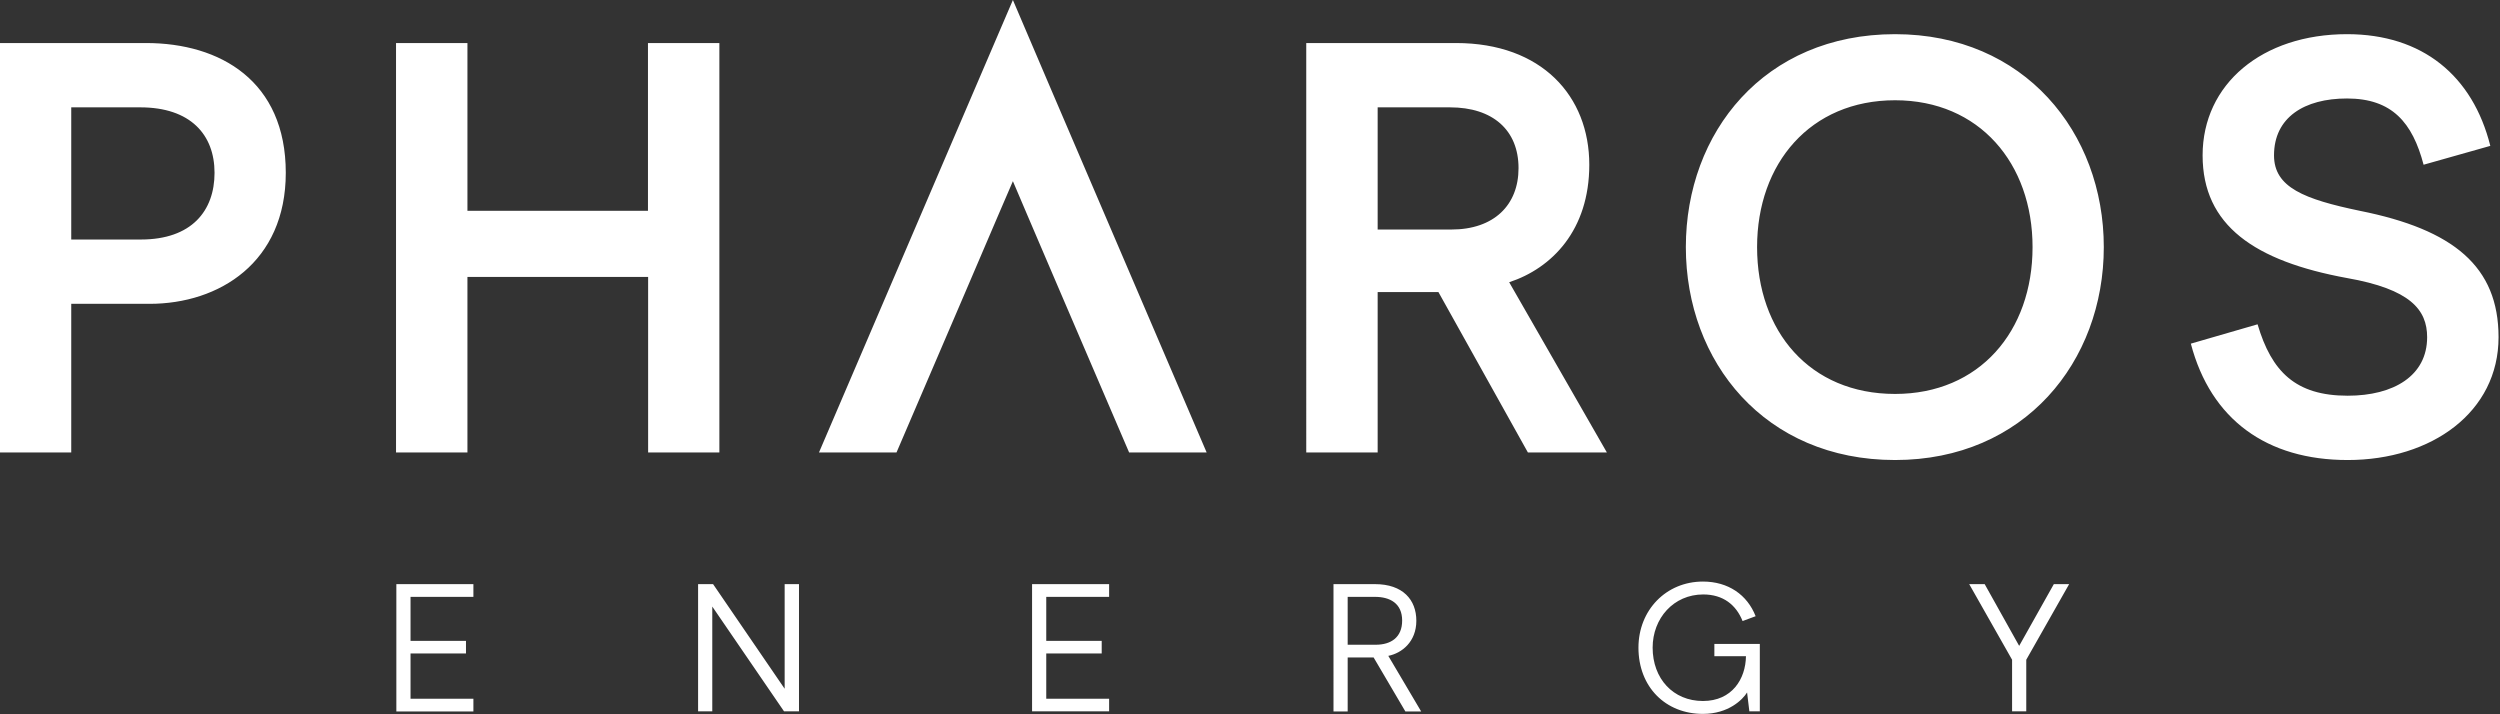 <svg version="1.2" xmlns="http://www.w3.org/2000/svg" viewBox="0 0 1551 443" width="1551" height="443">
	<rect x="0" y="0" width="1551" height="443" fill="#333333" stroke="none"/>
	<title>PHAR</title>
	<style>
		.s0 { fill: #ffffff } 
	</style>
	<g>
		<path fill-rule="evenodd" class="s0" d="m652.4 56.2l96.2 224.5h-48.1l-42.7-99.5-20.5-47.9-8.9-20.9-9 20.9-20.5 47.9-42.7 99.5h-48.1l96.2-224.5 24.1-56.2zm-652.5-29.5h90.7c46.1 0 86.7 23.6 86.7 80.5 0 55.6-41.3 81.3-84.5 81.3h-48.6v92.2h-44.3zm87.5 121.9c31.5 0 45.7-17.8 45.7-41.4 0-23.6-14.9-40.6-46.1-40.6h-42.8v82zm158.3-121.9h44.3v104.1h112v-104.1h44.3v254h-44.2v-108.9h-112.1v108.9h-44.3zm564.7 0h92.9c53.3 0 82.7 33 82.7 75.5 0 40.6-23.2 64.2-49.7 72.9l60.6 105.6h-49l-55.5-99.5h-37.7v99.5h-44.3zm90 115.7c26.5 0 41.7-15.2 41.7-38.1 0-23.6-16-37.7-42.5-37.7h-44.9v75.8zm145.5 10.9c0-71.1 48.6-132.1 129.8-132.1 80.2 0 129.5 61 129.5 132.1 0 71.1-49.3 132.1-129.5 132.1-80.9 0-129.8-61-129.8-132.1zm215.1 0c0-51.9-33-91.1-85.3-91.1-52.6 0-85.6 39.2-85.6 91.1 0 52.3 32.7 91.1 85.6 91.1 52.3 0 85.3-38.8 85.3-91.1zm98.2 59.9l41.4-12c8.7 29.4 23.6 44.3 55.9 44.3 28.6 0 49.3-12.4 49.3-36.3 0-17.1-10.5-29.8-49.7-36.7-57.3-10.5-89.6-32.6-89.6-76.1 0-44.3 37-75.2 89.6-75.2 46.8 0 78 25.8 88.9 69.3l-41.4 11.7c-6.9-26.2-19.6-41.1-47.5-41.1-26.5 0-45.3 11.7-45.3 35.3 0 19.9 18.8 27.2 53.3 34.4 58 11.6 86 34.5 86 78.4 0 46.4-41.4 76.2-93.6 76.2-50.1 0-84.9-25-97.3-72.2zm-1113.3 149.2h47.8v7.9h-39v27.3h34.4v7.8h-34.4v28.1h39v7.9h-47.8zm187.2 0h9.3l44.4 64.9v-64.9h8.9v78.9h-9.3l-44.5-65v65h-8.8zm207.2 0h47.8v7.9h-39v27.3h34.4v7.8h-34.4v28.1h39v7.8h-47.8zm187 0h25.8c17.2 0 25.6 9.7 25.6 22.7 0 13-8.9 20.1-17.4 21.8l20.4 34.5h-9.8l-19.7-33.5h-16.1v33.5h-8.8zm26.2 37.6c9.4 0 16.4-4.5 16.4-15 0-10.7-7.6-14.7-16.8-14.7h-17v29.7zm163 1.8c0-23.3 17.2-41 40-41 15.7 0 27.5 8.2 32.7 21.5l-8.1 3c-4-10-12-16.5-24.4-16.5-18.4 0-31.4 14.8-31.4 33 0 19.2 12.7 33.1 31.2 33.1 18.1 0 26.5-13.7 26.7-27.8h-19.6v-7.6h28.2v41.8h-6.5l-1.4-11.7c-2.7 4.4-11.5 13.3-27.4 13.3-23.2 0-40-16.7-40-41.1zm231.8 7.5l-26.6-46.9h9.6l21.4 38.3 21.5-38.3h9.5l-26.6 46.9v32h-8.8z"/>
	</g>
</svg>